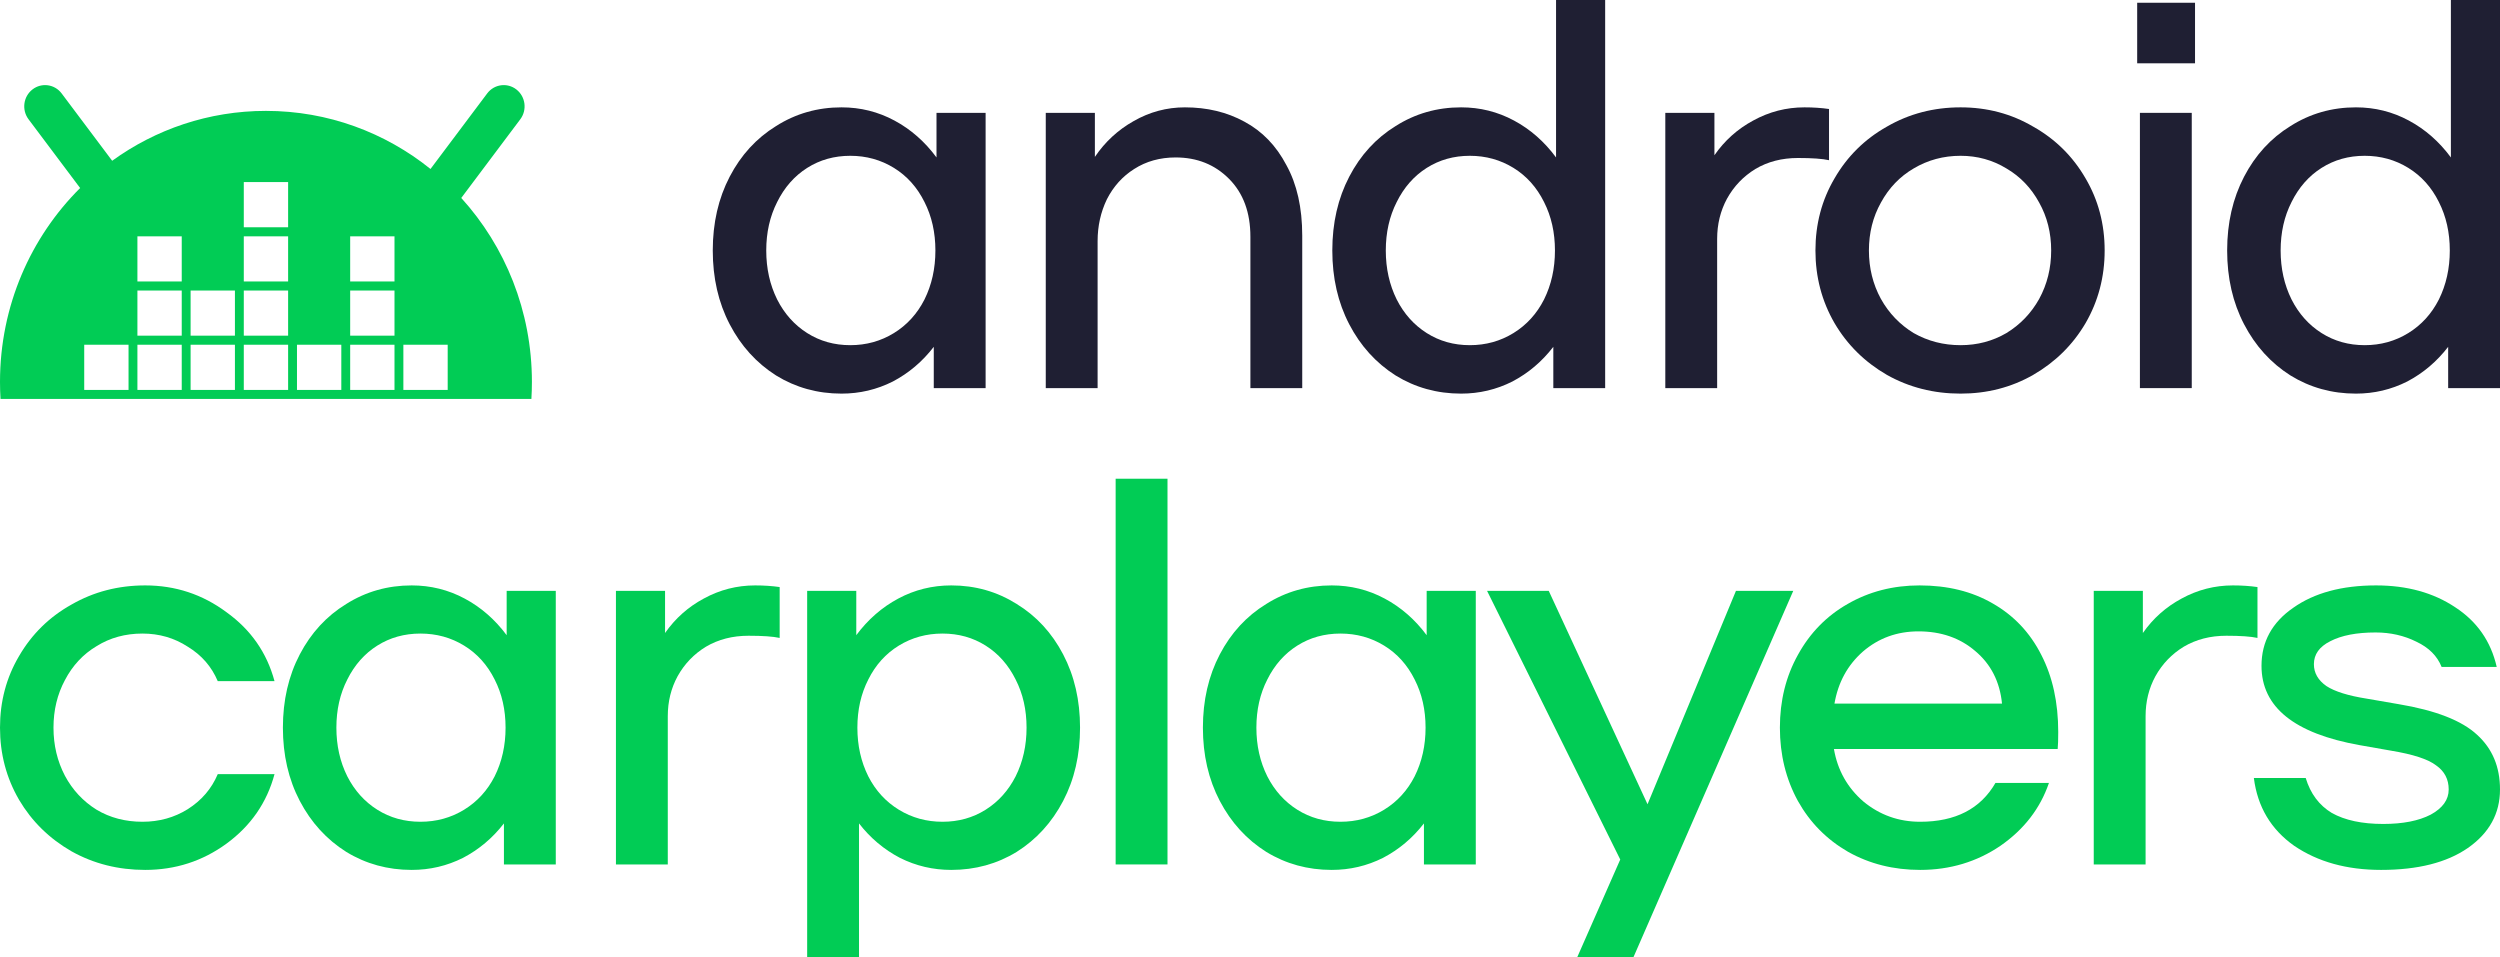 <?xml version="1.0" encoding="UTF-8"?> <svg xmlns="http://www.w3.org/2000/svg" width="470" height="180" viewBox="0 0 470 180" fill="none"> <path d="M0 136.8C0 131.863 1.197 127.371 3.591 123.326C5.985 119.211 9.268 115.989 13.441 113.657C17.613 111.257 22.23 110.057 27.292 110.057C32.97 110.057 38.065 111.737 42.58 115.097C47.163 118.389 50.172 122.709 51.609 128.057H40.938C39.776 125.314 37.894 123.154 35.295 121.577C32.764 119.931 29.926 119.109 26.779 119.109C23.564 119.109 20.691 119.897 18.161 121.474C15.63 122.983 13.646 125.109 12.21 127.851C10.773 130.526 10.055 133.509 10.055 136.8C10.055 140.091 10.773 143.109 12.21 145.851C13.646 148.526 15.63 150.651 18.161 152.229C20.691 153.737 23.564 154.491 26.779 154.491C29.926 154.491 32.764 153.703 35.295 152.126C37.894 150.48 39.776 148.286 40.938 145.543H51.609C50.172 150.891 47.163 155.246 42.58 158.606C38.065 161.897 32.97 163.543 27.292 163.543C22.23 163.543 17.613 162.377 13.441 160.046C9.268 157.646 5.985 154.423 3.591 150.377C1.197 146.263 0 141.737 0 136.8Z" fill="#01CC55"></path> <path d="M104.486 111.086V162.514H94.739V154.8C92.618 157.543 90.053 159.703 87.043 161.28C84.034 162.789 80.819 163.543 77.399 163.543C72.885 163.543 68.78 162.411 65.087 160.149C61.393 157.817 58.486 154.629 56.365 150.583C54.245 146.537 53.185 141.943 53.185 136.8C53.185 131.657 54.245 127.063 56.365 123.017C58.486 118.971 61.393 115.817 65.087 113.554C68.78 111.223 72.885 110.057 77.399 110.057C80.956 110.057 84.273 110.88 87.351 112.526C90.43 114.171 93.063 116.469 95.252 119.417V111.086H104.486ZM79.041 154.491C82.05 154.491 84.786 153.737 87.249 152.229C89.711 150.72 91.626 148.629 92.995 145.954C94.362 143.211 95.047 140.16 95.047 136.8C95.047 133.44 94.362 130.423 92.995 127.749C91.626 125.006 89.711 122.88 87.249 121.371C84.786 119.863 82.05 119.109 79.041 119.109C76.031 119.109 73.329 119.863 70.935 121.371C68.541 122.88 66.66 125.006 65.292 127.749C63.924 130.423 63.24 133.44 63.24 136.8C63.24 140.16 63.924 143.211 65.292 145.954C66.66 148.629 68.541 150.72 70.935 152.229C73.329 153.737 76.031 154.491 79.041 154.491Z" fill="#01CC55"></path> <path d="M141.96 110.057C143.601 110.057 145.141 110.16 146.577 110.366V119.931C145.346 119.657 143.396 119.52 140.729 119.52C137.719 119.52 135.051 120.206 132.726 121.577C130.468 122.949 128.69 124.8 127.39 127.131C126.159 129.394 125.543 131.897 125.543 134.64V162.514H115.796V111.086H125.03V119.006C126.946 116.263 129.374 114.103 132.315 112.526C135.325 110.88 138.54 110.057 141.96 110.057Z" fill="#01CC55"></path> <path d="M178.834 110.057C183.349 110.057 187.453 111.223 191.146 113.554C194.84 115.817 197.747 118.971 199.868 123.017C201.988 127.063 203.048 131.657 203.048 136.8C203.048 141.943 201.988 146.537 199.868 150.583C197.747 154.629 194.84 157.817 191.146 160.149C187.453 162.411 183.349 163.543 178.834 163.543C175.414 163.543 172.199 162.789 169.189 161.28C166.18 159.703 163.615 157.543 161.494 154.8V180H151.747V111.086H160.981V119.417C163.17 116.469 165.804 114.171 168.882 112.526C171.96 110.88 175.277 110.057 178.834 110.057ZM177.192 154.491C180.202 154.491 182.904 153.737 185.298 152.229C187.692 150.72 189.573 148.629 190.941 145.954C192.309 143.211 192.993 140.16 192.993 136.8C192.993 133.44 192.309 130.423 190.941 127.749C189.573 125.006 187.692 122.88 185.298 121.371C182.904 119.863 180.202 119.109 177.192 119.109C174.183 119.109 171.447 119.863 168.984 121.371C166.522 122.88 164.607 125.006 163.239 127.749C161.871 130.423 161.187 133.44 161.187 136.8C161.187 140.16 161.871 143.211 163.239 145.954C164.607 148.629 166.522 150.72 168.984 152.229C171.447 153.737 174.183 154.491 177.192 154.491Z" fill="#01CC55"></path> <path d="M219.489 90V162.514H209.741V90H219.489Z" fill="#01CC55"></path> <path d="M277.447 111.086V162.514H267.7V154.8C265.579 157.543 263.014 159.703 260.004 161.28C256.995 162.789 253.78 163.543 250.36 163.543C245.845 163.543 241.741 162.411 238.048 160.149C234.354 157.817 231.447 154.629 229.326 150.583C227.206 146.537 226.146 141.943 226.146 136.8C226.146 131.657 227.206 127.063 229.326 123.017C231.447 118.971 234.354 115.817 238.048 113.554C241.741 111.223 245.845 110.057 250.36 110.057C253.917 110.057 257.234 110.88 260.312 112.526C263.39 114.171 266.024 116.469 268.213 119.417V111.086H277.447ZM252.002 154.491C255.011 154.491 257.747 153.737 260.21 152.229C262.672 150.72 264.587 148.629 265.955 145.954C267.323 143.211 268.007 140.16 268.007 136.8C268.007 133.44 267.323 130.423 265.955 127.749C264.587 125.006 262.672 122.88 260.21 121.371C257.747 119.863 255.011 119.109 252.002 119.109C248.992 119.109 246.29 119.863 243.896 121.371C241.502 122.88 239.621 125.006 238.253 127.749C236.885 130.423 236.201 133.44 236.201 136.8C236.201 140.16 236.885 143.211 238.253 145.954C239.621 148.629 241.502 150.72 243.896 152.229C246.29 153.737 248.992 154.491 252.002 154.491Z" fill="#01CC55"></path> <path d="M337.131 111.086L307.068 180H296.5L304.606 161.589L279.571 111.086H291.165L309.736 151.2L326.358 111.086H337.131Z" fill="#01CC55"></path> <path d="M360.886 110.057C366.153 110.057 370.736 111.189 374.634 113.451C378.602 115.714 381.646 118.937 383.766 123.12C385.886 127.234 386.947 132.069 386.947 137.623C386.947 139.063 386.913 140.126 386.844 140.811H344.777C345.461 144.789 347.308 148.08 350.318 150.686C353.396 153.223 356.953 154.491 360.988 154.491C367.623 154.491 372.343 152.057 375.147 147.189H385.202C383.561 151.989 380.517 155.931 376.071 159.017C371.625 162.034 366.597 163.543 360.988 163.543C355.995 163.543 351.481 162.411 347.445 160.149C343.409 157.817 340.263 154.629 338.005 150.583C335.748 146.469 334.62 141.874 334.62 136.8C334.62 131.726 335.748 127.166 338.005 123.12C340.263 119.006 343.375 115.817 347.342 113.554C351.378 111.223 355.892 110.057 360.886 110.057ZM360.681 118.697C356.645 118.697 353.156 119.966 350.215 122.503C347.342 125.04 345.564 128.297 344.88 132.274H376.379C375.968 128.16 374.292 124.869 371.351 122.4C368.478 119.931 364.921 118.697 360.681 118.697Z" fill="#01CC55"></path> <path d="M419.787 110.057C421.429 110.057 422.968 110.16 424.405 110.366V119.931C423.173 119.657 421.224 119.52 418.556 119.52C415.547 119.52 412.879 120.206 410.553 121.577C408.296 122.949 406.518 124.8 405.218 127.131C403.987 129.394 403.371 131.897 403.371 134.64V162.514H393.624V111.086H402.858V119.006C404.773 116.263 407.202 114.103 410.143 112.526C413.153 110.88 416.367 110.057 419.787 110.057Z" fill="#01CC55"></path> <path d="M447.633 163.543C441.203 163.543 435.765 162.034 431.319 159.017C426.941 155.931 424.41 151.68 423.726 146.263H433.474C434.363 149.211 436.004 151.406 438.398 152.846C440.861 154.217 444.076 154.903 448.043 154.903C451.737 154.903 454.712 154.32 456.97 153.154C459.227 151.92 460.355 150.343 460.355 148.423C460.355 146.503 459.569 144.994 457.996 143.897C456.491 142.731 453.652 141.806 449.48 141.12L443.631 140.091C431.319 137.897 425.163 132.926 425.163 125.177C425.163 120.651 427.147 117.017 431.114 114.274C435.081 111.463 440.28 110.057 446.709 110.057C452.523 110.057 457.483 111.429 461.587 114.171C465.691 116.846 468.29 120.583 469.384 125.383H459.022C458.201 123.326 456.628 121.749 454.302 120.651C451.976 119.486 449.411 118.903 446.607 118.903C443.05 118.903 440.211 119.451 438.091 120.549C436.039 121.577 435.013 123.017 435.013 124.869C435.013 126.514 435.799 127.886 437.372 128.983C438.946 130.011 441.477 130.8 444.965 131.349L450.916 132.377C457.893 133.543 462.818 135.463 465.691 138.137C468.564 140.743 470 144.171 470 148.423C470 152.949 467.982 156.617 463.946 159.429C459.979 162.171 454.541 163.543 447.633 163.543Z" fill="#01CC55"></path> <path d="M185.295 21.217V72.965H175.549V65.203C173.428 67.963 170.864 70.136 167.854 71.723C164.845 73.241 161.631 74 158.211 74C153.697 74 149.594 72.862 145.9 70.585C142.207 68.239 139.3 65.03 137.18 60.959C135.06 56.889 134 52.266 134 47.091C134 41.916 135.06 37.293 137.18 33.222C139.3 29.151 142.207 25.978 145.9 23.701C149.594 21.355 153.697 20.182 158.211 20.182C161.768 20.182 165.085 21.01 168.162 22.666C171.24 24.322 173.873 26.633 176.062 29.6V21.217H185.295ZM159.853 64.892C162.862 64.892 165.598 64.133 168.06 62.615C170.522 61.097 172.437 58.993 173.805 56.302C175.173 53.542 175.856 50.472 175.856 47.091C175.856 43.71 175.173 40.674 173.805 37.983C172.437 35.223 170.522 33.084 168.06 31.566C165.598 30.049 162.862 29.29 159.853 29.29C156.843 29.29 154.142 30.049 151.748 31.566C149.354 33.084 147.473 35.223 146.106 37.983C144.738 40.674 144.054 43.71 144.054 47.091C144.054 50.472 144.738 53.542 146.106 56.302C147.473 58.993 149.354 61.097 151.748 62.615C154.142 64.133 156.843 64.892 159.853 64.892Z" fill="#1F1F33"></path> <path d="M222.764 20.182C226.936 20.182 230.663 21.079 233.946 22.873C237.297 24.667 239.93 27.392 241.845 31.049C243.829 34.637 244.82 39.053 244.82 44.297V72.965H235.075V44.504C235.075 39.95 233.741 36.327 231.074 33.636C228.406 30.945 225.055 29.6 221.02 29.6C218.079 29.6 215.48 30.325 213.223 31.773C211.034 33.153 209.325 35.051 208.094 37.466C206.931 39.881 206.35 42.503 206.35 45.331V72.965H196.604V21.217H205.837V29.497C207.752 26.668 210.18 24.425 213.12 22.769C216.13 21.044 219.344 20.182 222.764 20.182Z" fill="#1F1F33"></path> <path d="M301.77 0V72.965H292.024V65.203C289.903 67.963 287.339 70.136 284.329 71.723C281.32 73.241 278.106 74 274.686 74C270.172 74 266.069 72.862 262.375 70.585C258.682 68.239 255.775 65.03 253.655 60.959C251.535 56.889 250.475 52.266 250.475 47.091C250.475 41.916 251.535 37.293 253.655 33.222C255.775 29.151 258.682 25.978 262.375 23.701C266.069 21.355 270.172 20.182 274.686 20.182C278.242 20.182 281.559 21.01 284.637 22.666C287.715 24.322 290.348 26.633 292.537 29.6V0H301.77ZM276.327 64.892C279.337 64.892 282.072 64.133 284.535 62.615C286.997 61.097 288.912 58.993 290.28 56.302C291.647 53.542 292.331 50.472 292.331 47.091C292.331 43.71 291.647 40.674 290.28 37.983C288.912 35.223 286.997 33.084 284.535 31.566C282.072 30.049 279.337 29.29 276.327 29.29C273.318 29.29 270.617 30.049 268.223 31.566C265.829 33.084 263.948 35.223 262.58 37.983C261.213 40.674 260.529 43.71 260.529 47.091C260.529 50.472 261.213 53.542 262.58 56.302C263.948 58.993 265.829 61.097 268.223 62.615C270.617 64.133 273.318 64.892 276.327 64.892Z" fill="#1F1F33"></path> <path d="M339.239 20.182C340.88 20.182 342.419 20.285 343.855 20.492V30.117C342.624 29.841 340.675 29.703 338.008 29.703C334.998 29.703 332.331 30.393 330.006 31.773C327.749 33.153 325.97 35.016 324.671 37.362C323.44 39.639 322.824 42.158 322.824 44.917V72.965H313.078V21.217H322.311V29.186C324.226 26.426 326.654 24.253 329.595 22.666C332.605 21.01 335.819 20.182 339.239 20.182Z" fill="#1F1F33"></path> <path d="M368.591 74C363.53 74 358.914 72.827 354.742 70.481C350.57 68.066 347.287 64.823 344.893 60.752C342.499 56.613 341.303 52.059 341.303 47.091C341.303 42.123 342.499 37.604 344.893 33.533C347.287 29.393 350.57 26.15 354.742 23.804C358.914 21.389 363.53 20.182 368.591 20.182C373.584 20.182 378.132 21.389 382.236 23.804C386.408 26.15 389.69 29.393 392.084 33.533C394.478 37.604 395.675 42.123 395.675 47.091C395.675 52.059 394.478 56.613 392.084 60.752C389.69 64.823 386.408 68.066 382.236 70.481C378.132 72.827 373.584 74 368.591 74ZM368.591 64.892C371.737 64.892 374.61 64.133 377.209 62.615C379.808 61.028 381.86 58.889 383.364 56.199C384.869 53.439 385.621 50.403 385.621 47.091C385.621 43.779 384.869 40.778 383.364 38.087C381.86 35.327 379.808 33.188 377.209 31.67C374.61 30.083 371.737 29.29 368.591 29.29C365.377 29.29 362.436 30.083 359.769 31.67C357.17 33.188 355.118 35.327 353.613 38.087C352.109 40.778 351.356 43.779 351.356 47.091C351.356 50.403 352.109 53.439 353.613 56.199C355.118 58.889 357.17 61.028 359.769 62.615C362.436 64.133 365.377 64.892 368.591 64.892Z" fill="#1F1F33"></path> <path d="M412.049 21.217V72.965H402.303V21.217H412.049ZM412.665 0.517V11.902H401.79V0.517H412.665Z" fill="#1F1F33"></path> <path d="M470 0V72.965H460.254V65.203C458.134 67.963 455.569 70.136 452.56 71.723C449.551 73.241 446.336 74 442.916 74C438.403 74 434.299 72.862 430.606 70.585C426.912 68.239 424.006 65.03 421.886 60.959C419.765 56.889 418.705 52.266 418.705 47.091C418.705 41.916 419.765 37.293 421.886 33.222C424.006 29.151 426.912 25.978 430.606 23.701C434.299 21.355 438.403 20.182 442.916 20.182C446.473 20.182 449.79 21.01 452.868 22.666C455.945 24.322 458.578 26.633 460.767 29.6V0H470ZM444.558 64.892C447.567 64.892 450.303 64.133 452.765 62.615C455.227 61.097 457.142 58.993 458.51 56.302C459.878 53.542 460.562 50.472 460.562 47.091C460.562 43.71 459.878 40.674 458.51 37.983C457.142 35.223 455.227 33.084 452.765 31.566C450.303 30.049 447.567 29.29 444.558 29.29C441.549 29.29 438.847 30.049 436.453 31.566C434.06 33.084 432.179 35.223 430.811 37.983C429.443 40.674 428.759 43.71 428.759 47.091C428.759 50.472 429.443 53.542 430.811 56.302C432.179 58.993 434.06 61.097 436.453 62.615C438.847 64.133 441.549 64.892 444.558 64.892Z" fill="#1F1F33"></path> <path fill-rule="evenodd" clip-rule="evenodd" d="M6.097 16.822C7.816 15.482 10.277 15.816 11.591 17.569L21.088 30.225C29.25 24.319 39.227 20.847 50 20.847C61.68 20.847 72.424 24.928 80.935 31.768L91.589 17.569C92.904 15.816 95.364 15.482 97.084 16.822C98.804 18.162 99.132 20.669 97.817 22.422L86.717 37.215C94.962 46.301 100 58.453 100 71.804C100 72.878 99.967 73.943 99.903 75H0.097C0.033 73.943 0 72.878 0 71.804C0 57.517 5.77 44.602 15.064 35.35L5.364 22.422C4.049 20.669 4.377 18.162 6.097 16.822ZM45.833 34.234H54.166V42.727H45.833V34.234ZM34.166 44.426H25.833V52.919H34.166V44.426ZM45.833 44.426H54.166V52.919H45.833V44.426ZM44.166 54.617H35.833V63.11H44.166V54.617ZM44.166 64.809H35.833V73.302H44.166V64.809ZM45.833 64.809H54.166V73.302H45.833V64.809ZM54.166 54.617H45.833V63.11H54.166V54.617ZM34.166 64.809H25.833V73.302H34.166V64.809ZM15.833 64.809H24.166V73.302H15.833V64.809ZM34.166 54.617H25.833V63.11H34.166V54.617ZM55.833 64.809H64.166V73.302H55.833V64.809ZM74.166 64.809H65.833V73.302H74.166V64.809ZM75.833 64.809H84.166V73.302H75.833V64.809ZM74.166 54.617H65.833V63.11H74.166V54.617ZM65.833 44.426H74.166V52.919H65.833V44.426Z" fill="#01CC55"></path> </svg> 
